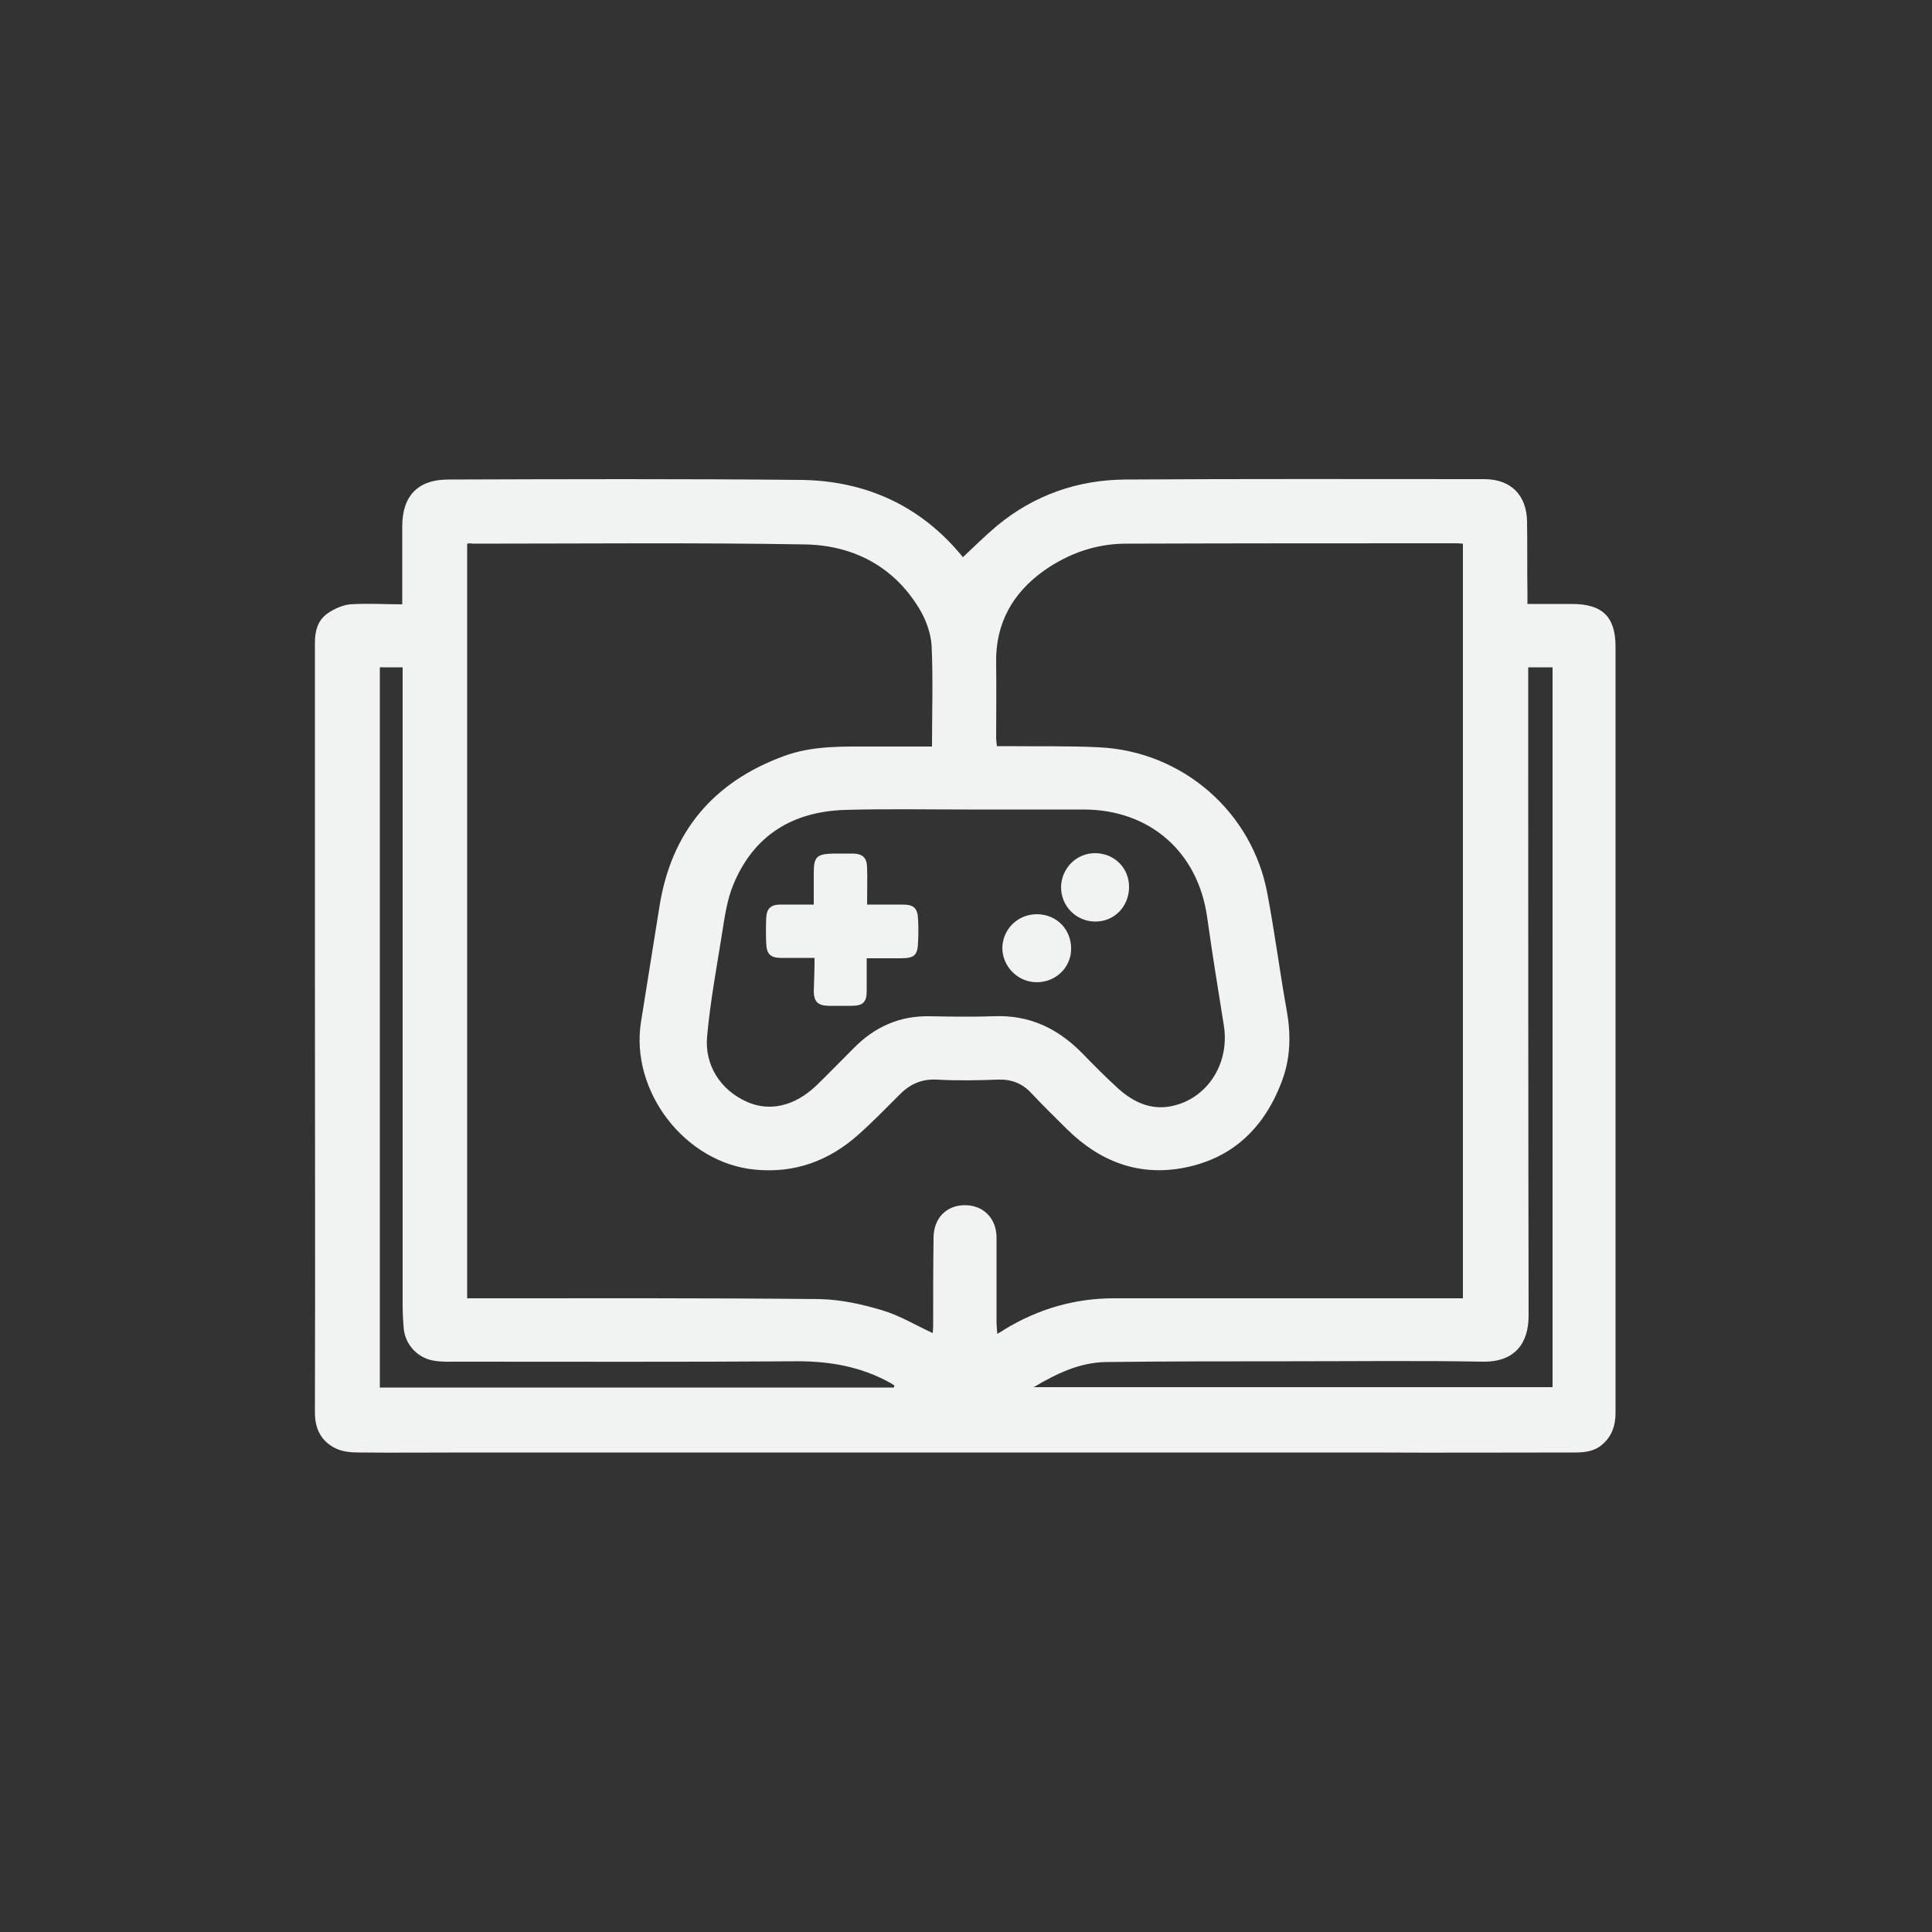 <?xml version="1.0" encoding="utf-8"?>
<!-- Generator: Adobe Illustrator 19.0.0, SVG Export Plug-In . SVG Version: 6.00 Build 0)  -->
<svg version="1.1" id="Layer_1" xmlns="http://www.w3.org/2000/svg" xmlns:xlink="http://www.w3.org/1999/xlink" x="0px" y="0px"
	 viewBox="-709 291 500 500" style="enable-background:new -709 291 500 500;" xml:space="preserve">
<rect x="-709" y="291" width="500" height="500" fill="#333333" stroke="none"/>
<style type="text/css">
	.st0{fill:#F1F2F2;}
</style>
<g>
	<path class="st0" d="M-604.9,447.4c0-7,0-13.6,0-20.2c0-7.9,4.1-12.1,11.9-12.1c30.4-0.1,60.8-0.2,91.2,0.1
		c16.9,0.2,31.2,6.7,42,20c0.1,0.1,0.3,0.2,0,0c3-2.8,5.8-5.6,8.9-8.2c9.6-7.9,20.8-11.8,33.1-11.9c31-0.2,62-0.1,92.9-0.1
		c6.9,0,11,4.1,11.1,11c0.1,6.1,0,12.3,0.1,18.4c0,0.9,0,1.8,0,2.9c4,0,7.8,0,11.5,0c7.9,0,11.3,3.3,11.3,11.1c0,33.5,0,67,0,100.6
		c0,32.5,0,65.1,0,97.6c0,3.3-0.9,6.1-3.5,8.3c-2,1.7-4.4,2-6.9,2c-17.8,0-35.6,0.1-53.4,0c-77.7,0-155.4,0-233.1,0
		c-9.5,0-19,0.1-28.5,0c-1.9,0-4-0.2-5.7-1c-3.8-1.8-5.5-5-5.5-9.3c0.1-38.2,0-76.4,0-114.6c0-28.2,0-56.4,0-84.6
		c0-3.1,0.7-5.8,3.2-7.6c1.7-1.2,3.9-2.2,5.9-2.4C-613.8,447.1-609.5,447.4-604.9,447.4z M-588.1,431.7c0,65.2,0,130.2,0,195.3
		c1,0,1.8,0,2.6,0c29.5,0,59-0.1,88.5,0.2c5.5,0.1,11,1.3,16.3,2.9c4.5,1.3,8.7,3.9,13.1,5.9c0-0.5,0.1-1.1,0.1-1.7
		c0-7.6,0-15.2,0.1-22.9c0-5.1,3.3-8.5,8.1-8.5c4.8,0,8.2,3.4,8.2,8.4c0,7.2,0,14.4,0,21.6c0,1,0.1,2,0.2,3.3
		c0.9-0.5,1.4-0.8,1.8-1.1c8.7-5.3,18.1-8.1,28.4-8.1c29.2,0,58.4,0,87.5,0c0.9,0,1.9,0,2.8,0c0-65.3,0-130.3,0-195.3
		c-0.6,0-1-0.1-1.4-0.1c-28.6,0-57.2,0-85.8,0.1c-7.7,0-14.8,2.5-21.1,6.9c-8.2,5.8-12.7,13.7-12.5,24c0.1,6.4,0,12.8,0,19.2
		c0,0.7,0.1,1.4,0.2,2.3c1,0,1.8,0,2.6,0c7.9,0.1,15.9-0.1,23.8,0.3c21.6,1,39.7,16.7,43.6,37.9c1.9,10,3.2,20.2,5,30.2
		c1.1,6.1,1,12.1-1.1,17.9c-4.4,12.1-12.6,20.3-25.4,22.8c-11.8,2.3-21.9-1.6-30.4-10c-3.1-3.1-6.2-6.1-9.2-9.3
		c-2.3-2.5-5.1-3.6-8.5-3.5c-5.3,0.2-10.7,0.3-16,0c-4.1-0.2-7.1,1.3-9.8,4.1c-3.4,3.4-6.8,6.9-10.4,10.1
		c-7.6,6.8-16.5,10.1-26.8,9.1c-18.1-1.7-32.4-20.3-29.5-38.3c1.6-10,3.2-20,4.8-30c3.1-19.2,13.9-32,32.1-38.7
		c7.5-2.8,15.5-2.5,23.3-2.5c5.1,0,10.1,0,15.1,0c0-8.9,0.3-17.5-0.1-26.1c-0.2-3.3-1.5-6.8-3.2-9.6c-6.6-10.9-17-16.3-29.3-16.6
		c-28.8-0.5-57.5-0.2-86.3-0.2C-587.1,431.6-587.6,431.6-588.1,431.7z M-458.7,500.5C-458.7,500.5-458.7,500.6-458.7,500.5
		c-10.5,0-21-0.2-31.5,0.1c-13.6,0.4-23.7,6.5-29,19.3c-1.7,4.1-2.3,8.7-3,13.1c-1.4,8.7-3,17.4-3.8,26.2
		c-0.7,7.5,3.5,13.9,10.2,16.9c5.9,2.7,12.4,1.2,18-4.1c3.3-3.2,6.5-6.5,9.7-9.7c5.4-5.5,11.8-8.4,19.5-8.3c5.6,0.1,11.2,0.2,16.7,0
		c9.4-0.4,16.8,3.2,23.2,9.8c3,3.1,6.1,6.2,9.3,9.1c4.2,3.7,9,5.7,14.7,4.1c8.7-2.4,14-11.3,12.4-20.8c-1.5-9.3-3-18.6-4.3-27.9
		c-2.4-16.9-14.9-27.8-32-27.8C-438.6,500.5-448.7,500.5-458.7,500.5z M-441.5,650c45.2,0,89.8,0,134.3,0c0-62.3,0-124.3,0-186.3
		c-2.2,0-4.2,0-6.3,0c0,1,0,1.8,0,2.6c0,55.1,0,110.2,0.1,165.2c0,7.1-3.5,12-11.8,11.9c-16.6-0.3-33.1-0.1-49.7-0.1
		c-16.1,0-32.1,0-48.2,0.2C-429.7,643.7-435.4,646.4-441.5,650z M-477.7,650.1c0.1-0.2,0.1-0.3,0.2-0.5c-0.3-0.2-0.6-0.4-0.9-0.6
		c-7.8-4.4-16.2-5.8-25-5.7c-29,0.2-58,0.1-87,0.1c-2,0-3.9,0.1-5.9-0.2c-4.3-0.5-7.7-3.9-8.2-8.2c-0.2-2.2-0.3-4.4-0.3-6.6
		c0-53.9,0-107.9,0-161.8c0-1,0-1.9,0-2.9c-2.2,0-4,0-5.9,0c0,62.2,0,124.3,0,186.4C-566.3,650.1-522,650.1-477.7,650.1z"/>
	<path class="st0" d="M-498.2,538.9c-3.1,0-5.9,0-8.7,0c-2.7,0-3.7-1-3.8-3.7c-0.1-2.2-0.1-4.4,0-6.6c0.1-2.5,1.2-3.5,3.7-3.5
		c2.8,0,5.5,0,8.6,0c0-2.9,0-5.6,0-8.2c0-4.2,0.8-4.9,5.1-5c1.7,0,3.4,0,5.2,0c2.4,0.1,3.4,1.1,3.5,3.5c0.1,3.1,0,6.2,0,9.7
		c3.1,0,6.1,0,9.1,0c3,0,4,0.9,4.1,3.9c0.1,1.9,0.1,3.8,0,5.7c-0.1,3.5-0.9,4.3-4.5,4.3c-2.9,0-5.7,0-8.8,0c0,3,0,5.7,0,8.5
		c0,2.9-1,3.8-3.9,3.8c-2,0-4.1,0-6.1,0c-2.6-0.1-3.6-1-3.7-3.6C-498.3,544.8-498.2,542-498.2,538.9z"/>
	<path class="st0" d="M-425.6,511.8c5,0,8.9,3.9,8.8,8.9c-0.1,5-3.9,8.9-8.9,8.8c-4.9-0.1-8.8-4.1-8.7-9.1
		C-434.2,515.6-430.4,511.8-425.6,511.8z"/>
	<path class="st0" d="M-440.5,527.6c5.1,0.1,8.9,4.1,8.7,9.3c-0.2,4.7-4.1,8.3-8.9,8.3c-4.9,0-8.9-4.1-8.9-8.9
		C-449.5,531.4-445.5,527.5-440.5,527.6z"/>
</g>
</svg>
